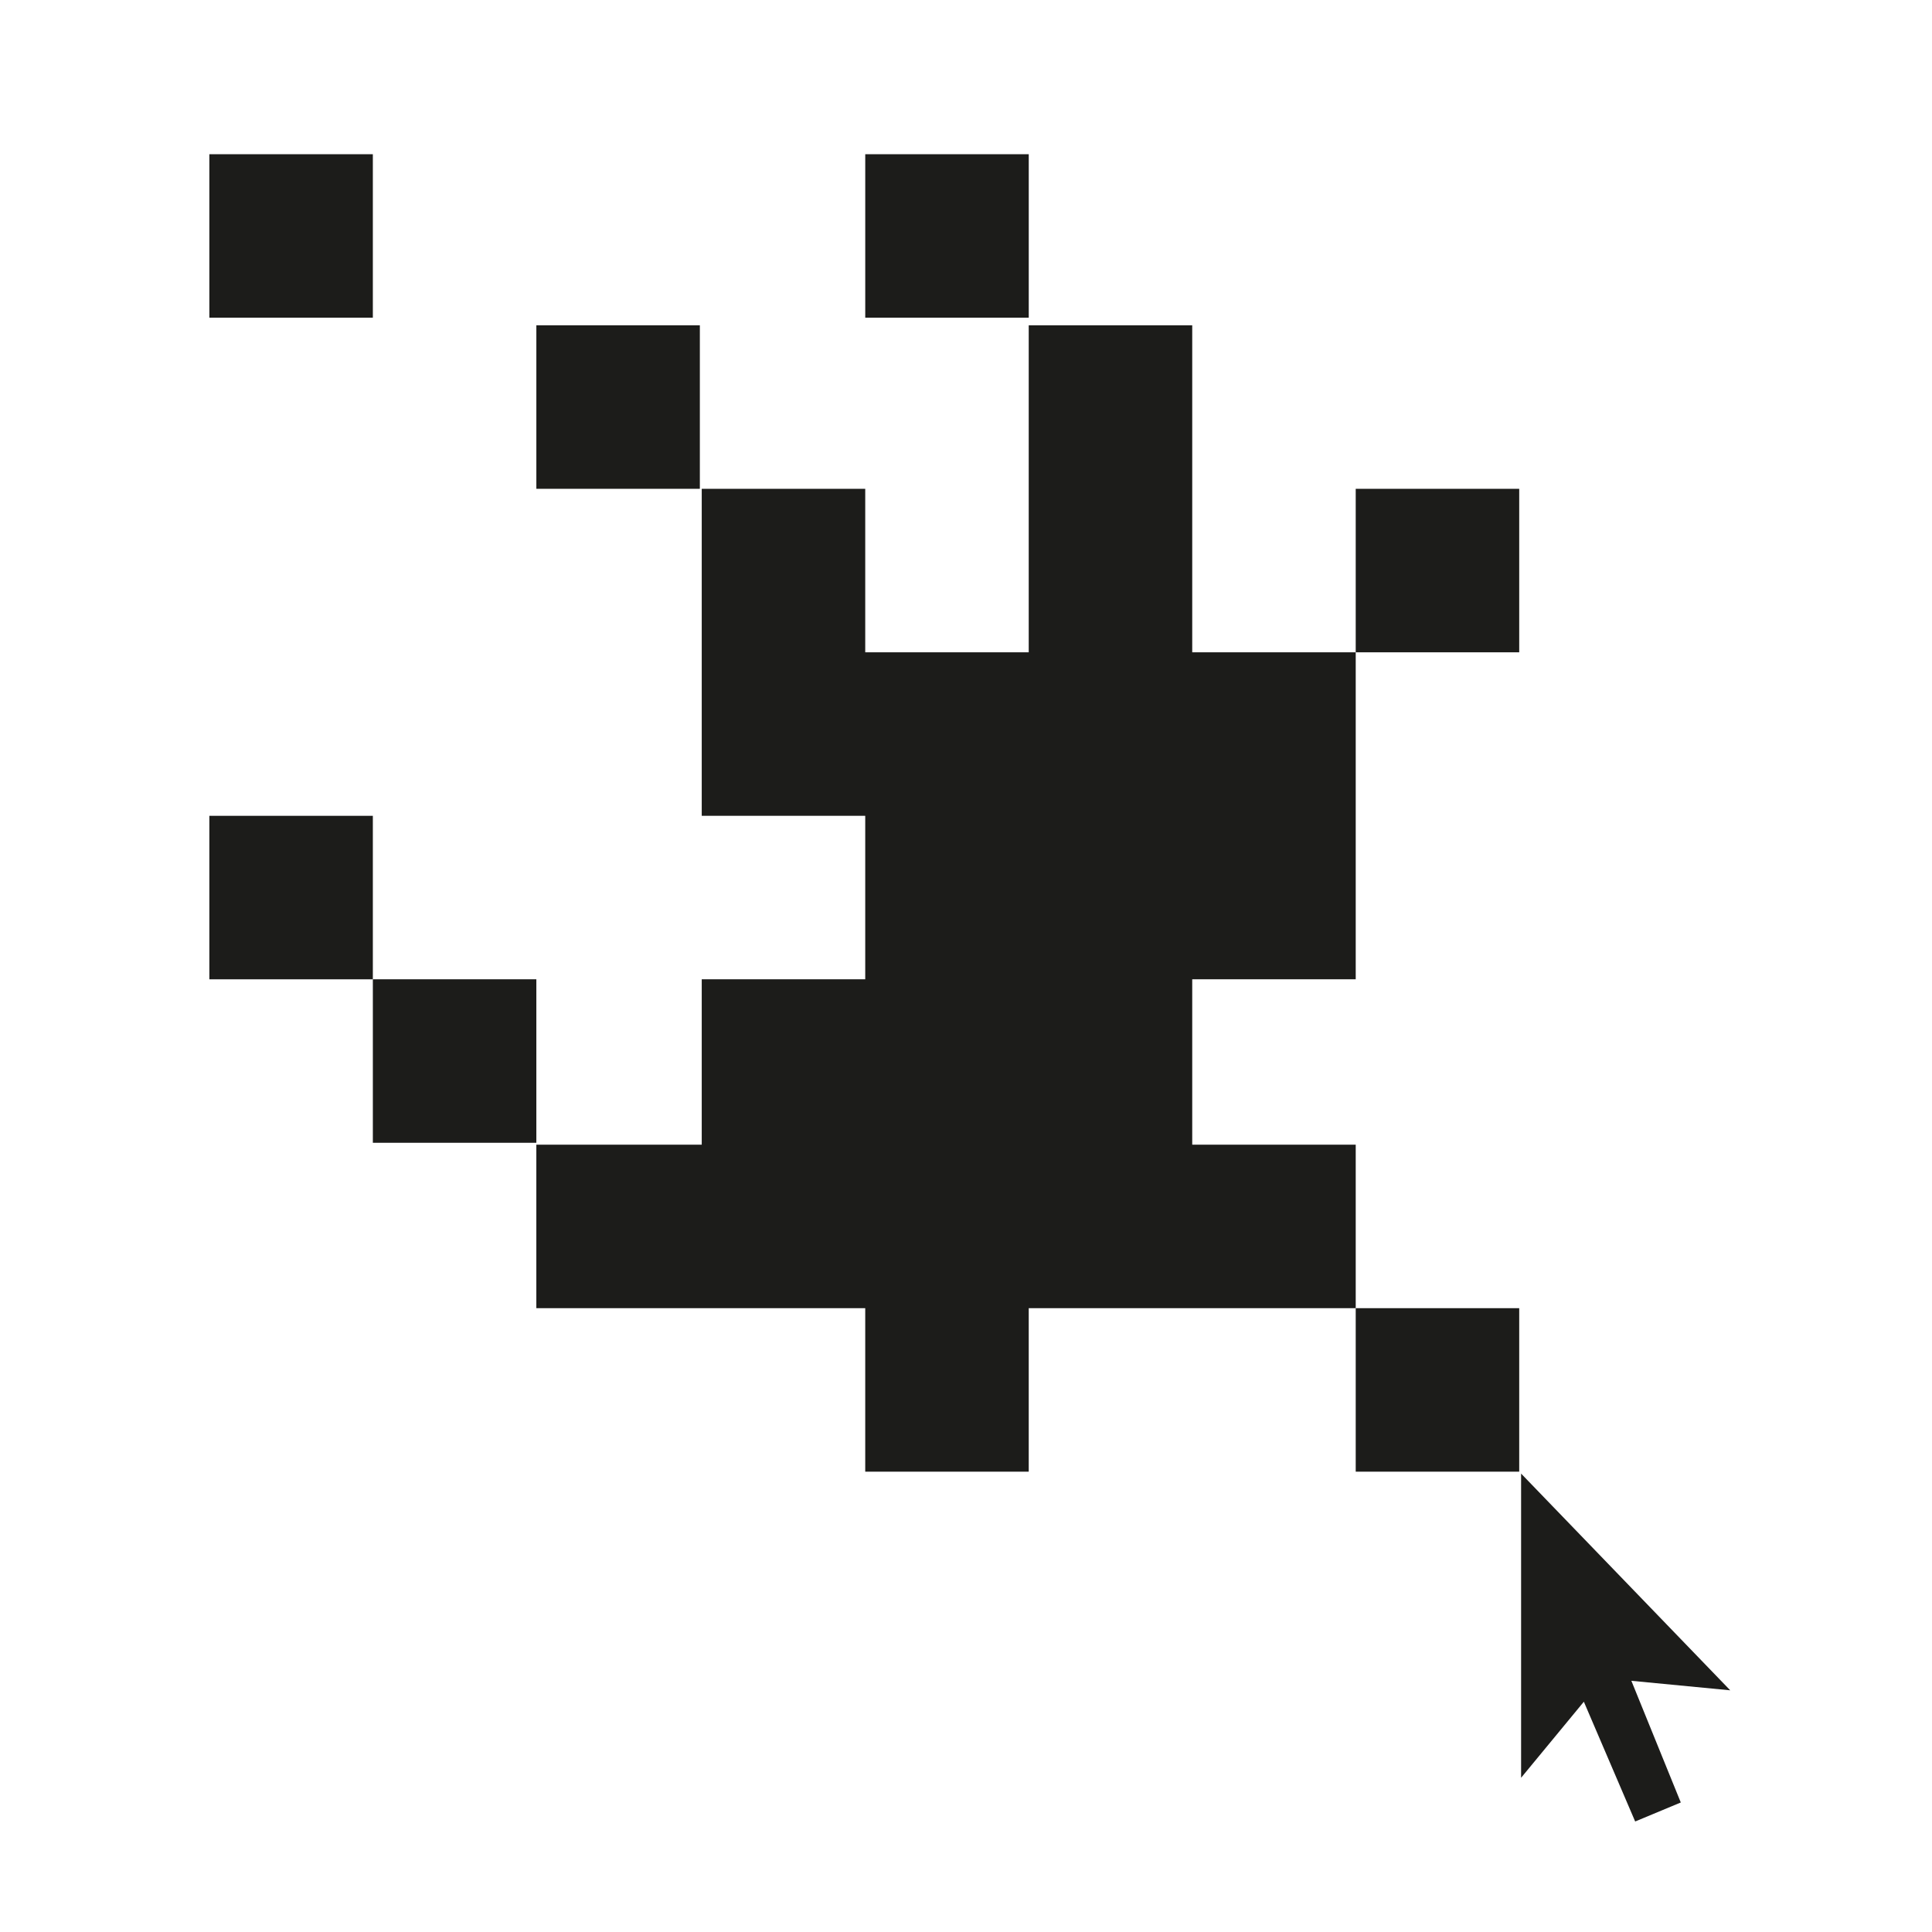 <?xml version="1.0" encoding="UTF-8"?>
<!-- Uploaded to: SVG Repo, www.svgrepo.com, Generator: SVG Repo Mixer Tools -->
<svg width="800px" height="800px" version="1.1" viewBox="144 144 512 512" xmlns="http://www.w3.org/2000/svg">
 <g fill="#1c1c1a">
  <path d="m199.48 184.87h43.328v43.328h-43.328z"/>
  <path d="m373.3 184.87h43.328v43.328h-43.328z"/>
  <path d="m286.14 230.21h43.328v43.328h-43.328z"/>
  <path d="m503.28 273.54h43.328v43.328h-43.328z"/>
  <path d="m199.48 360.2h43.328v43.328h-43.328z"/>
  <path d="m503.28 403.52v-86.652h-43.328v-86.656h-43.328v86.656h-43.328v-43.328h-43.328v86.656h43.328v43.324h-43.328v43.832h-43.832v43.328h87.16v43.328h43.328v-43.328h86.656v-43.328h-43.328v-43.832z"/>
  <path d="m242.81 403.52h43.328v43.328h-43.328z"/>
  <path d="m503.28 490.68h43.328v43.328h-43.328z"/>
  <path d="m602.53 591.95-55.422-57.434v80.609l16.629-20.152 13.602 31.738 12.09-5.035-13.098-32.246z"/>
 </g>
</svg>